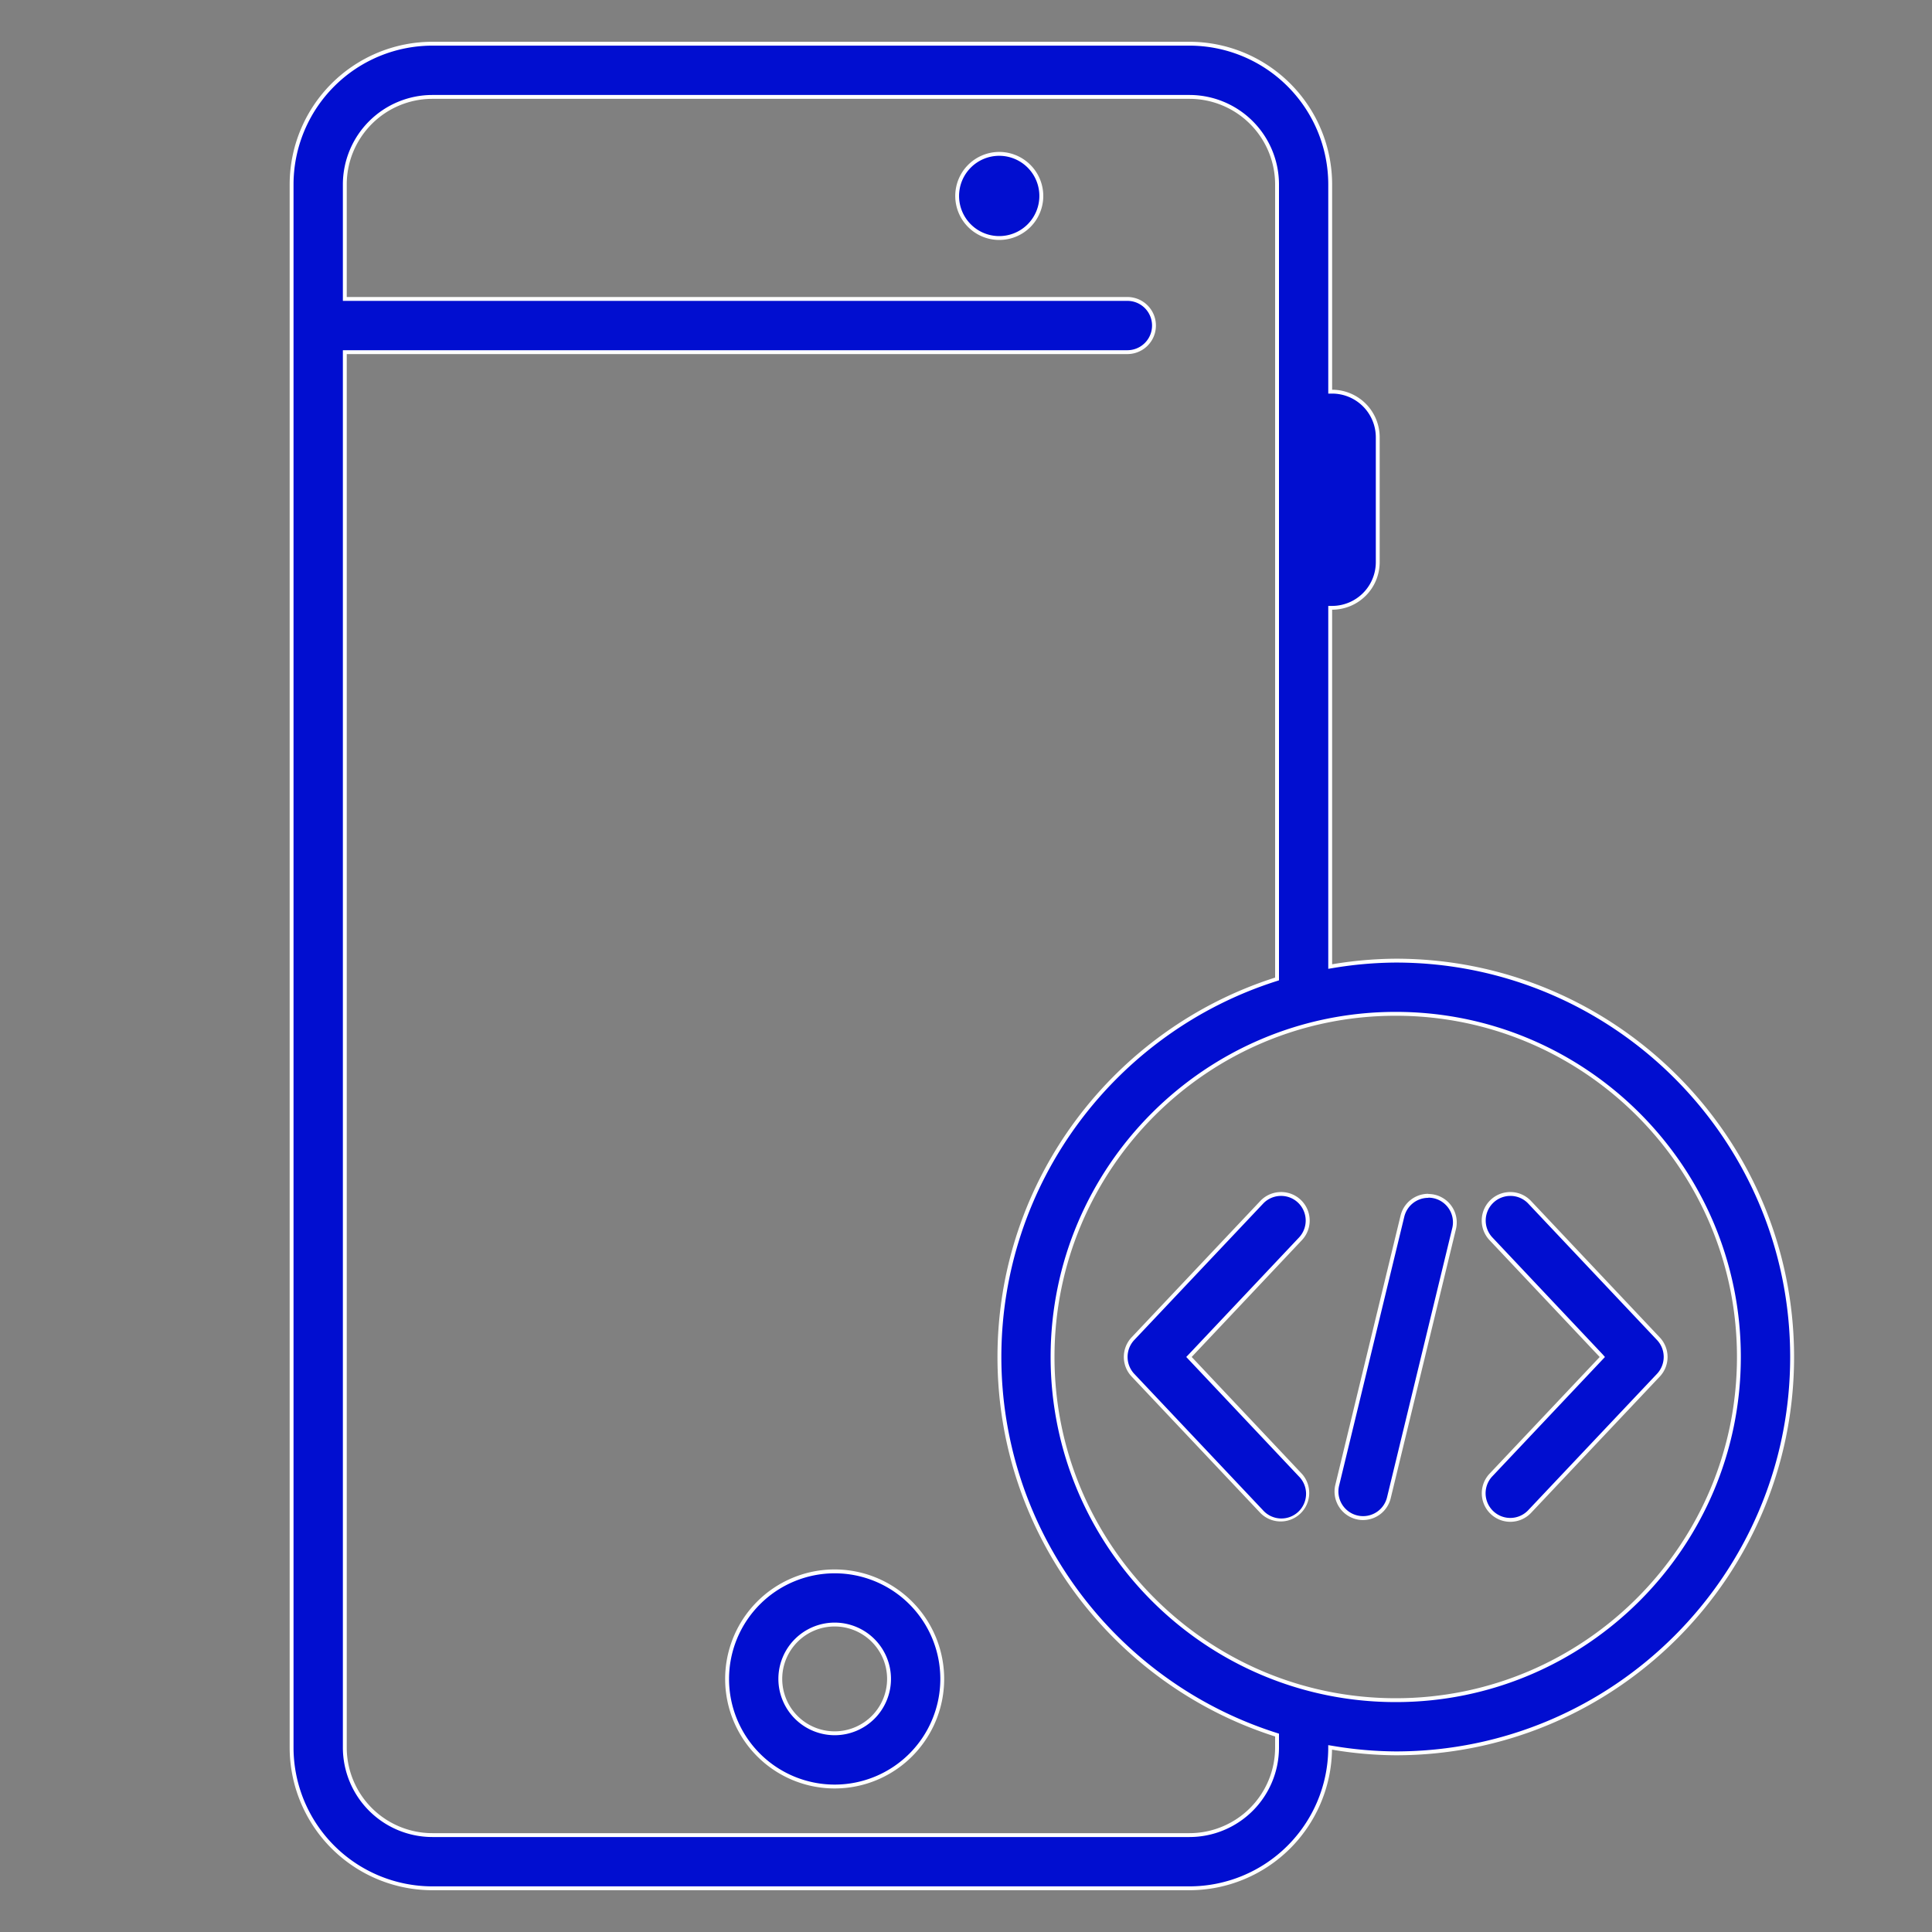 <svg xmlns="http://www.w3.org/2000/svg" id="Layer_1" data-name="Layer 1" viewBox="0 0 1000 1000"><rect x="0" y="0" width="1000" height="1000" fill="#808080" stroke="none"/><defs><style>.cls-1{fill:#010ed0;}.cls-2{fill:#fff;}</style></defs><path class="cls-1" d="M223.78,977.38a72.93,72.93,0,0,1-72.85-72.85V95.47a72.93,72.93,0,0,1,72.85-72.85H615.66a72.93,72.93,0,0,1,72.85,72.85V202.72h1a23.64,23.64,0,0,1,23.61,23.62V291a23.65,23.65,0,0,1-23.61,23.62h-1v185.7l1.16-.18a203.13,203.13,0,0,1,32.76-2.88c113.11,0,205.15,92,205.16,205.16s-92,205.15-205.16,205.15a204.3,204.3,0,0,1-32.82-2.89l-1.14-.19,0,1.16c-.58,39.57-33.23,71.77-72.79,71.77Zm-45.31-72.85a45.37,45.37,0,0,0,45.31,45.31H615.66A45.36,45.36,0,0,0,661,904.53v-6.46l-.69-.22a207.41,207.41,0,0,1-102.57-73.34,204.6,204.6,0,0,1,0-244.26,207.48,207.48,0,0,1,102.57-73.34l.69-.22V95.47a45.36,45.36,0,0,0-45.31-45.31H223.78a45.37,45.37,0,0,0-45.31,45.31v59.26H583.53a13.77,13.77,0,0,1,0,27.54H178.47Zm544-379.78c-97.94,0-177.63,79.69-177.63,177.63S624.49,880,722.43,880,900,800.31,900.05,702.38,820.37,524.75,722.43,524.75ZM432,924.69A55.68,55.68,0,1,1,487.7,869,55.75,55.75,0,0,1,432,924.69Zm0-83.82A28.14,28.14,0,1,0,460.16,869,28.17,28.17,0,0,0,432,840.87Zm231-54.16a13.65,13.65,0,0,1-10-4.32l-66.61-70.58a13.81,13.81,0,0,1,0-18.92l66.61-70.54a13.78,13.78,0,0,1,19.46-.56,13.82,13.82,0,0,1,.57,19.48l-57.68,61.09,57.68,61.14a13.77,13.77,0,0,1-10,23.21Zm118.68,0a13.78,13.78,0,0,1-10-23.24l57.69-61.07-57.69-61.13a13.77,13.77,0,1,1,20-18.9l66.61,70.59a13.77,13.77,0,0,1,0,18.89l-66.61,70.54A13.69,13.69,0,0,1,781.75,786.69Zm-76.23-.92a13.77,13.77,0,0,1-13.38-17L725.9,629.48A13.76,13.76,0,0,1,739.29,619a14.29,14.29,0,0,1,3.25.38A13.76,13.76,0,0,1,752.66,636L718.9,775.25A13.73,13.73,0,0,1,705.52,785.77ZM517.19,123.19A21.78,21.78,0,1,1,539,101.42,21.8,21.8,0,0,1,517.19,123.19Zm0-29.56a7.78,7.78,0,1,0,7.77,7.78A7.79,7.79,0,0,0,517.19,93.63Z"></path><path class="cls-2" d="M615.66,23.62a71.93,71.93,0,0,1,71.85,71.85V203.72h2a22.64,22.64,0,0,1,22.61,22.62V291a22.65,22.65,0,0,1-22.61,22.62h-2V501.46l2.32-.38a203.38,203.38,0,0,1,32.6-2.86c112.56,0,204.15,91.59,204.16,204.16S835,906.53,722.43,906.53a202.25,202.25,0,0,1-32.66-2.88l-2.28-.37,0,2.31a71.9,71.9,0,0,1-71.79,70.79H223.78a71.93,71.93,0,0,1-71.85-71.85V95.47a71.93,71.93,0,0,1,71.85-71.85H615.66M177.47,155.73H583.53a12.77,12.77,0,0,1,0,25.54H177.47V904.53a46.37,46.37,0,0,0,46.31,46.31H615.66A46.36,46.36,0,0,0,662,904.53v-7.19l-1.39-.45a203.48,203.48,0,0,1-57-28.67,205.63,205.63,0,0,1-45.06-44.31,203.6,203.6,0,0,1,0-243.06,205.85,205.85,0,0,1,45.06-44.31,203.61,203.61,0,0,1,57-28.67l1.39-.45V95.47a46.36,46.36,0,0,0-46.31-46.31H223.78a46.37,46.37,0,0,0-46.31,46.31v60.26M722.43,881c98.48,0,178.61-80.13,178.62-178.61S820.92,523.75,722.43,523.75,543.8,603.89,543.8,702.38,623.93,881,722.43,881M517.19,80.64a20.78,20.78,0,1,1-20.78,20.78,20.8,20.8,0,0,1,20.78-20.78m0,29.54a8.78,8.78,0,1,0-8.78-8.77,8.77,8.77,0,0,0,8.78,8.77M781.75,619a12.64,12.64,0,0,1,9.29,4l66.61,70.58a12.77,12.77,0,0,1,0,17.52L791,781.68a12.77,12.77,0,0,1-18.57-17.54l57-60.39,1.29-1.37L829.51,701l-57-60.45A12.76,12.76,0,0,1,781.75,619m-118.67,0a12.69,12.69,0,0,1,8.75,3.47,12.82,12.82,0,0,1,.53,18.07l-57,60.41L614,702.36l1.29,1.37,57,60.45a12.77,12.77,0,1,1-18.57,17.52l-66.61-70.58a12.81,12.81,0,0,1,0-17.55L653.78,623a12.74,12.74,0,0,1,9.3-4m76.21.91a13.31,13.31,0,0,1,3,.35,12.76,12.76,0,0,1,9.39,15.44L717.93,775a12.75,12.75,0,0,1-12.41,9.75A12.77,12.77,0,0,1,693.11,769l33.76-139.28A12.76,12.76,0,0,1,739.29,620M432,814.34A54.68,54.68,0,1,1,377.35,869,54.73,54.73,0,0,1,432,814.34m0,83.8A29.14,29.14,0,1,0,402.89,869,29.17,29.17,0,0,0,432,898.14M615.66,21.62H223.78a73.93,73.93,0,0,0-73.85,73.85V904.53a73.94,73.94,0,0,0,73.85,73.85H615.66a73.9,73.9,0,0,0,73.79-72.76,203.94,203.94,0,0,0,33,2.91c113.68,0,206.16-92.49,206.16-206.15S836.1,496.22,722.43,496.22a205.37,205.37,0,0,0-32.92,2.89V315.58A24.65,24.65,0,0,0,714.12,291V226.34a24.65,24.65,0,0,0-24.61-24.62V95.47a73.93,73.93,0,0,0-73.85-73.85ZM179.47,153.73V95.47a44.36,44.36,0,0,1,44.31-44.31H615.66A44.36,44.36,0,0,1,660,95.47V506c-83.23,26.52-143.71,104.52-143.71,196.43S576.74,872.28,660,898.8v5.73a44.37,44.37,0,0,1-44.31,44.31H223.78a44.37,44.37,0,0,1-44.31-44.31V183.27H583.53a14.77,14.77,0,0,0,0-29.54ZM722.43,879C625,879,545.8,799.75,545.8,702.38S625,525.75,722.43,525.75,899.05,605,899.05,702.38,819.8,879,722.43,879ZM517.19,78.64A22.78,22.78,0,1,0,540,101.42a22.81,22.81,0,0,0-22.77-22.78Zm0,29.54a6.78,6.78,0,1,1,6.77-6.77,6.79,6.79,0,0,1-6.77,6.77ZM781.75,617A14.76,14.76,0,0,0,771,641.93l57,60.45-57,60.39a14.77,14.77,0,1,0,21.49,20.28l66.61-70.54a14.75,14.75,0,0,0,0-20.26L792.5,621.67A14.72,14.72,0,0,0,781.75,617Zm-118.67,0a14.77,14.77,0,0,0-10.75,4.62L585.72,692.2a14.78,14.78,0,0,0,0,20.29l66.61,70.58a14.77,14.77,0,0,0,21.49-20.26l-57-60.45,57-60.41A14.77,14.77,0,0,0,663.08,617Zm76.21.91a14.77,14.77,0,0,0-14.36,11.29L691.17,768.52A14.78,14.78,0,0,0,702,786.35a14.46,14.46,0,0,0,3.48.42,14.78,14.78,0,0,0,14.35-11.28l33.76-139.28A14.74,14.74,0,0,0,739.29,618ZM432,812.34A56.68,56.68,0,1,0,488.7,869,56.73,56.73,0,0,0,432,812.34Zm0,83.8A27.14,27.14,0,1,1,459.16,869,27.16,27.16,0,0,1,432,896.14Z"></path><circle class="cls-1" cx="517.19" cy="101.41" r="14.26"></circle></svg>